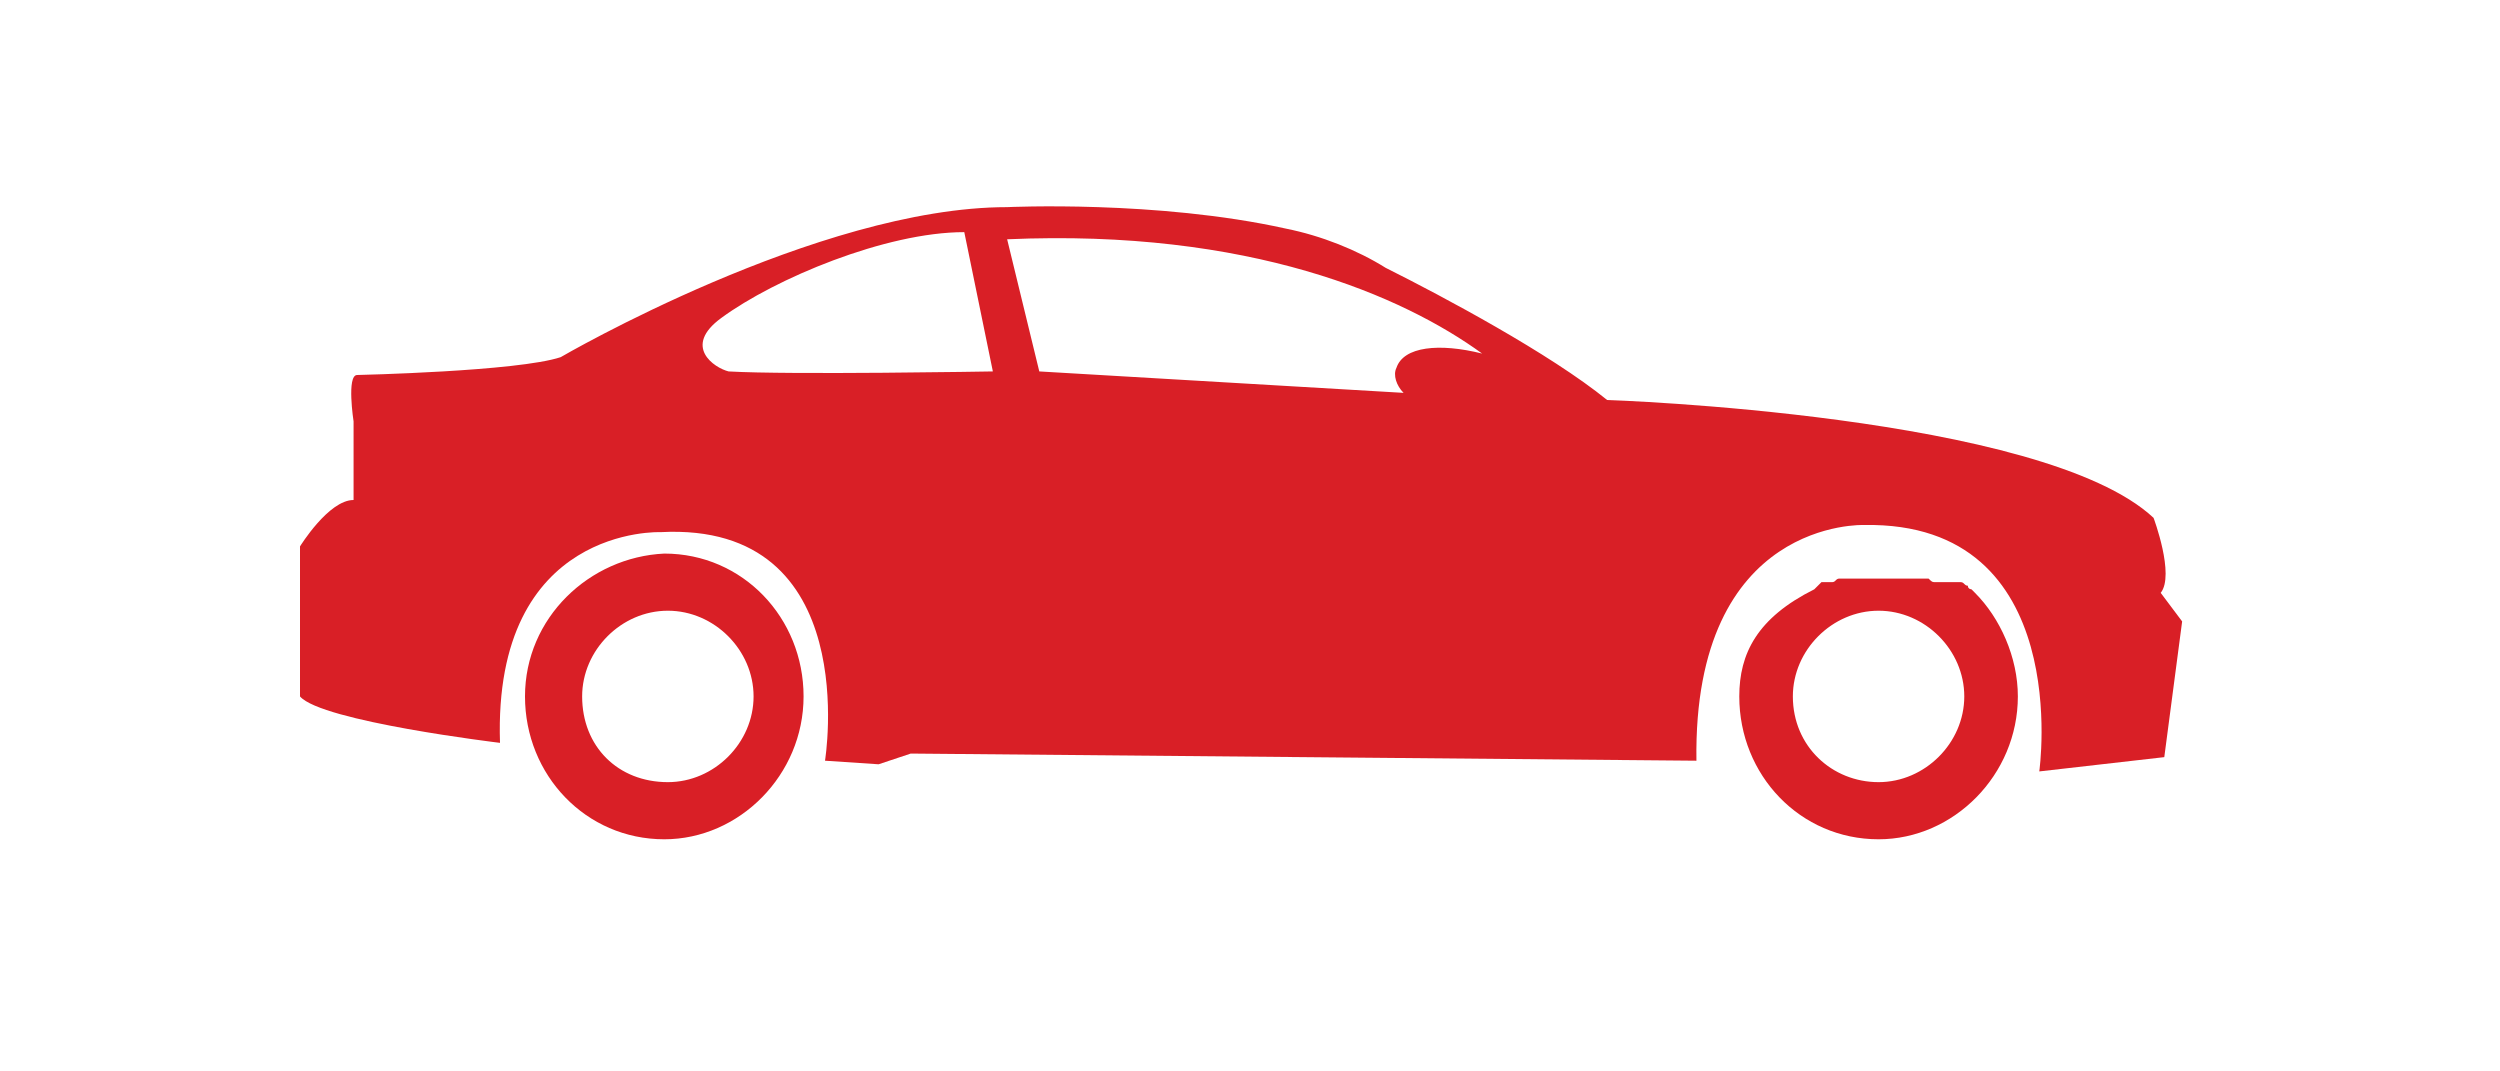 <?xml version="1.0" encoding="utf-8"?>
<!-- Generator: Adobe Illustrator 17.1.0, SVG Export Plug-In . SVG Version: 6.00 Build 0)  -->
<!DOCTYPE svg PUBLIC "-//W3C//DTD SVG 1.1//EN" "http://www.w3.org/Graphics/SVG/1.1/DTD/svg11.dtd">
<svg version="1.1" id="Layer_1" xmlns="http://www.w3.org/2000/svg" xmlns:xlink="http://www.w3.org/1999/xlink" x="0px" y="0px"
	 viewBox="0 0 70 30" enable-background="new 0 0 70 30" xml:space="preserve">
<g id="XMLID_1552_">
	<path id="XMLID_467_" fill="#D91F26" d="M8.4,15.3v4.2C9,20.2,14,20.8,14,20.8c-0.2-6.1,4.5-5.9,4.5-5.9c5.7-0.3,4.6,6.4,4.6,6.4
		l1.5,0.1l0.9-0.3l22,0.2c-0.1-6.8,4.7-6.6,4.7-6.6c5.9-0.1,4.9,6.9,4.9,6.9l3.5-0.4l0.5-3.8l-0.6-0.8c0.4-0.5-0.2-2.1-0.2-2.1
		c-3.1-2.9-15.3-3.3-15.3-3.3c-1.6-1.3-4.6-2.9-6.2-3.7C38,7,37,6.6,36,6.4c-3.6-0.8-7.8-0.6-7.8-0.6C22.9,5.8,15.7,10,15.7,10
		c-1.2,0.4-5.7,0.5-5.7,0.5c-0.3,0-0.1,1.3-0.1,1.3L9.9,14C9.2,14,8.4,15.3,8.4,15.3z M28.2,6.7C35,6.4,39.3,8.3,41.5,9.9
		c-1.2-0.3-2.2-0.2-2.4,0.4c-0.1,0.2,0,0.5,0.2,0.7l-10.2-0.6L28.2,6.7z M20.2,8.9c1.5-1.1,4.6-2.4,6.8-2.4l0.8,3.9
		c0,0-5.7,0.1-7.4,0C20,10.3,19.1,9.7,20.2,8.9z"/>
	<path id="XMLID_464_" fill="#D91F26" d="M48.7,19.5c0,2.2,1.7,4,3.9,4c2.1,0,3.9-1.8,3.9-4c0-1.1-0.5-2.2-1.2-2.9c0,0,0,0,0,0
		c0,0-0.1-0.1-0.1-0.1l0,0c0,0,0,0,0,0c0,0,0,0,0,0c0,0,0,0,0,0c0,0,0,0,0,0c0,0,0,0,0,0c0,0,0,0,0,0c0,0,0,0,0,0c0,0,0,0,0,0
		c0,0,0,0,0,0c0,0,0,0,0,0c0,0,0,0,0,0c0,0,0,0,0,0c0,0-0.1,0-0.1-0.1c0,0,0,0,0,0c0,0,0,0,0,0c0,0,0,0,0,0l0,0
		c-0.1,0-0.1-0.1-0.2-0.1l0,0c0,0,0,0,0,0c0,0,0,0-0.1,0c0,0,0,0-0.1,0c0,0-0.1,0-0.1,0c0,0,0,0,0,0c0,0,0,0,0,0c0,0,0,0,0,0
		c0,0,0,0,0,0c0,0-0.1,0-0.1,0c0,0,0,0,0,0c0,0,0,0,0,0c0,0,0,0,0,0c0,0-0.1,0-0.1,0c0,0-0.1,0-0.1,0c0,0-0.1,0-0.1,0l0,0
		c-0.1,0-0.1,0-0.2-0.1l0,0c0,0,0,0,0,0c0,0,0,0-0.1,0c0,0-0.1,0-0.1,0c0,0,0,0-0.1,0l0,0c0,0,0,0,0,0c0,0,0,0-0.1,0c0,0,0,0,0,0
		c0,0,0,0,0,0c0,0,0,0,0,0c0,0,0,0,0,0c0,0-0.1,0-0.1,0c0,0,0,0,0,0c0,0,0,0,0,0l0,0c0,0,0,0-0.1,0c0,0-0.1,0-0.1,0
		c-0.1,0-0.1,0-0.1,0l0,0c-0.1,0-0.1,0-0.2,0l0,0c0,0,0,0-0.1,0c0,0-0.1,0-0.1,0c0,0,0,0-0.1,0v0c0,0,0,0,0,0c0,0,0,0,0,0
		c0,0,0,0-0.1,0c0,0,0,0,0,0c0,0,0,0,0,0c0,0,0,0,0,0c0,0,0,0,0,0c0,0,0,0,0,0c0,0,0,0,0,0c0,0,0,0-0.1,0c0,0,0,0,0,0l0,0
		c0,0,0,0,0,0c0,0,0,0,0,0c0,0,0,0,0,0c0,0-0.1,0-0.1,0c0,0,0,0-0.1,0c0,0,0,0,0,0l0,0c-0.1,0-0.1,0-0.2,0l0,0c0,0,0,0-0.1,0
		c0,0-0.1,0-0.1,0c0,0-0.1,0-0.1,0l0,0c0,0,0,0,0,0l0,0l0,0c0,0-0.1,0-0.1,0c0,0,0,0,0,0c0,0,0,0,0,0c0,0,0,0,0,0c0,0,0,0,0,0l0,0
		c0,0,0,0,0,0c0,0,0,0,0,0c0,0-0.1,0-0.1,0c0,0,0,0-0.1,0c0,0,0,0,0,0l0,0c-0.1,0-0.1,0.1-0.2,0.1l0,0c0,0,0,0,0,0c0,0,0,0-0.1,0
		c0,0,0,0-0.1,0c0,0,0,0,0,0c0,0,0,0,0,0c0,0,0,0,0,0c0,0,0,0-0.1,0c0,0,0,0,0,0c0,0,0,0,0,0c0,0,0,0,0,0c0,0,0,0,0,0c0,0,0,0,0,0
		c0,0,0,0,0,0c0,0,0,0,0,0v0c0,0-0.1,0.1-0.1,0.1c0,0-0.1,0.1-0.1,0.1l0,0C49.2,17.3,48.7,18.3,48.7,19.5z M50.2,19.5
		c0-1.3,1.1-2.4,2.4-2.4c1.3,0,2.4,1.1,2.4,2.4c0,1.3-1.1,2.4-2.4,2.4C51.3,21.9,50.2,20.9,50.2,19.5z"/>
	<path id="XMLID_461_" fill="#D91F26" d="M14.7,19.5c0,2.2,1.7,4,3.9,4c2.1,0,3.9-1.8,3.9-4s-1.7-4-3.9-4
		C16.5,15.6,14.7,17.3,14.7,19.5z M16.3,19.5c0-1.3,1.1-2.4,2.4-2.4c1.3,0,2.4,1.1,2.4,2.4c0,1.3-1.1,2.4-2.4,2.4
		C17.3,21.9,16.3,20.9,16.3,19.5z"/>
</g>
</svg>
